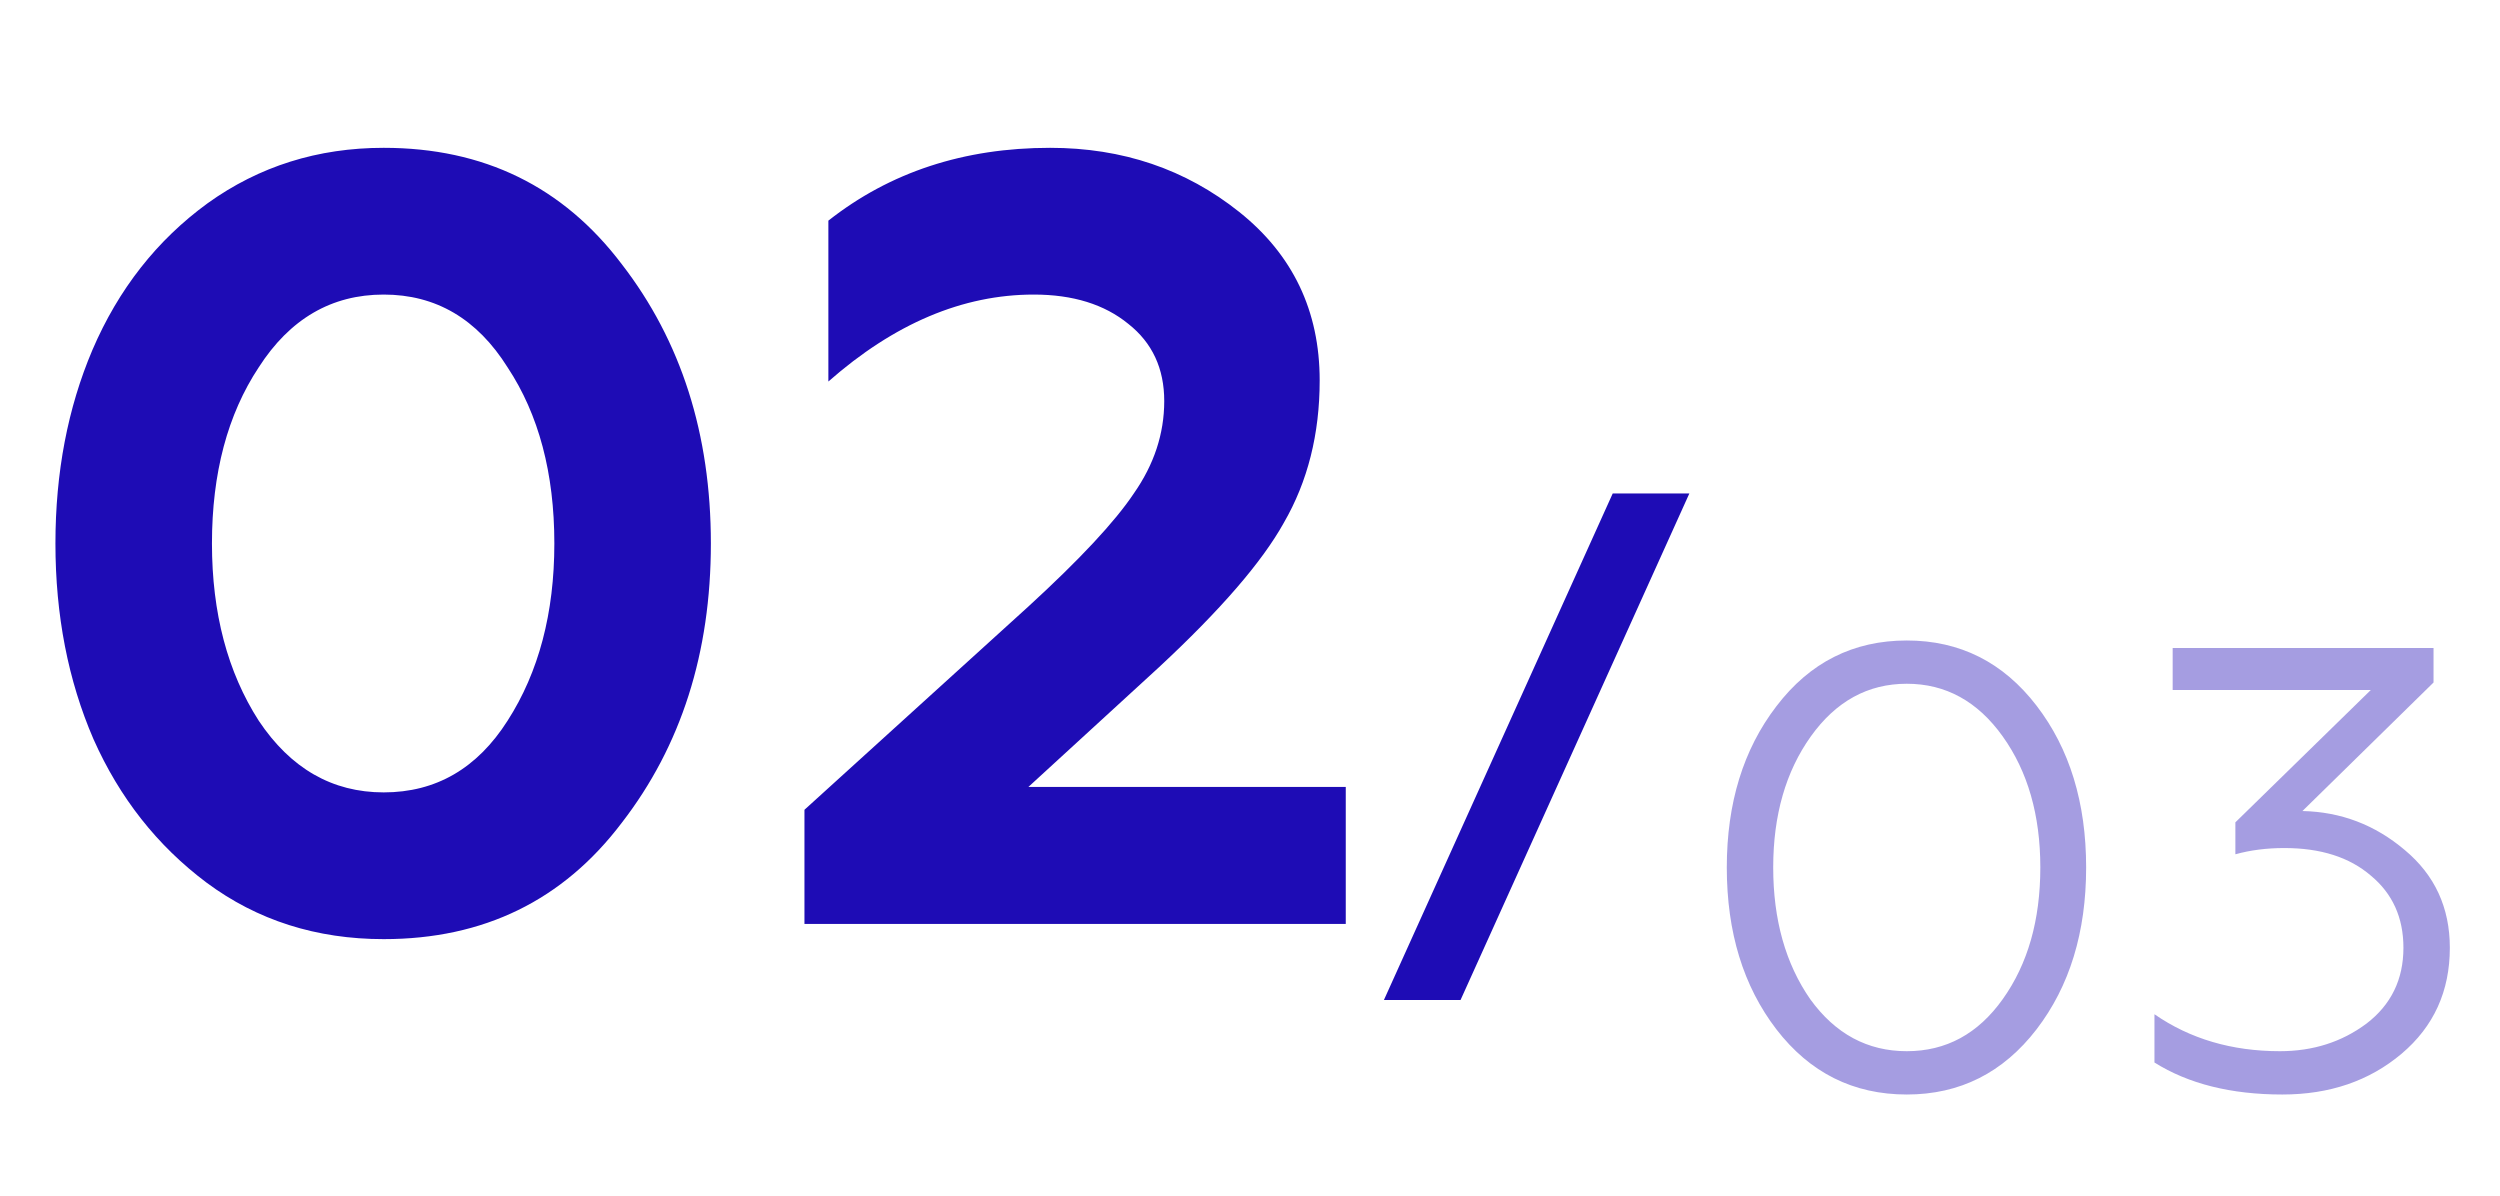<?xml version="1.0" encoding="UTF-8"?> <svg xmlns="http://www.w3.org/2000/svg" width="46" height="22" viewBox="0 0 46 22" fill="none"><path d="M7.06 17.28C5.82 17.28 4.733 16.933 3.8 16.24C2.893 15.56 2.2 14.68 1.72 13.6C1.253 12.52 1.02 11.32 1.02 10C1.02 8.693 1.247 7.507 1.7 6.44C2.18 5.32 2.887 4.42 3.82 3.74C4.767 3.06 5.847 2.72 7.06 2.72C8.9 2.72 10.36 3.433 11.44 4.86C12.533 6.273 13.08 7.987 13.08 10C13.08 12.013 12.533 13.727 11.44 15.14C10.36 16.567 8.9 17.28 7.06 17.28ZM4.76 13.26C5.347 14.14 6.113 14.58 7.06 14.58C8.02 14.58 8.78 14.14 9.34 13.26C9.913 12.367 10.2 11.28 10.2 10C10.2 8.707 9.913 7.627 9.34 6.76C8.78 5.867 8.02 5.42 7.06 5.42C6.1 5.42 5.333 5.867 4.76 6.76C4.187 7.627 3.9 8.707 3.9 10C3.9 11.28 4.187 12.367 4.76 13.26ZM24.762 17H14.802V14.9L18.922 11.16C19.868 10.293 20.515 9.6 20.862 9.08C21.235 8.547 21.422 7.98 21.422 7.38C21.422 6.78 21.202 6.307 20.762 5.96C20.322 5.6 19.742 5.42 19.022 5.42C17.715 5.42 16.455 5.953 15.242 7.02V4.06C16.375 3.167 17.735 2.72 19.322 2.72C20.655 2.72 21.815 3.113 22.802 3.9C23.788 4.687 24.282 5.72 24.282 7C24.282 7.987 24.062 8.86 23.622 9.62C23.222 10.34 22.455 11.227 21.322 12.28L18.922 14.48H24.762V17ZM26.874 18.4H25.464L29.674 9.08H31.084L26.874 18.4Z" fill="#1E0CB5"></path><path opacity="0.4" d="M37.542 15.961C37.542 15 37.312 14.196 36.85 13.55C36.389 12.904 35.8 12.581 35.085 12.581C34.369 12.581 33.781 12.904 33.319 13.55C32.858 14.196 32.627 15 32.627 15.961C32.627 16.923 32.854 17.731 33.308 18.385C33.769 19.023 34.361 19.342 35.085 19.342C35.808 19.342 36.396 19.023 36.85 18.385C37.312 17.738 37.542 16.931 37.542 15.961ZM31.773 15.961C31.773 14.777 32.077 13.789 32.685 12.996C33.3 12.188 34.1 11.785 35.085 11.785C36.062 11.785 36.858 12.185 37.473 12.985C38.081 13.777 38.385 14.769 38.385 15.961C38.385 17.154 38.081 18.146 37.473 18.939C36.858 19.738 36.062 20.139 35.085 20.139C34.1 20.139 33.3 19.738 32.685 18.939C32.077 18.146 31.773 17.154 31.773 15.961ZM41.996 20.139C41.05 20.139 40.266 19.942 39.642 19.55V18.662C40.296 19.115 41.066 19.342 41.95 19.342C42.558 19.342 43.089 19.173 43.542 18.835C43.996 18.488 44.223 18.023 44.223 17.439C44.223 16.885 44.023 16.442 43.623 16.111C43.231 15.773 42.7 15.604 42.031 15.604C41.708 15.604 41.408 15.642 41.131 15.719V15.131L43.623 12.696H39.977V11.923H44.777V12.558L42.365 14.923C43.073 14.938 43.7 15.177 44.246 15.639C44.8 16.1 45.077 16.7 45.077 17.439C45.077 18.238 44.781 18.889 44.189 19.389C43.596 19.889 42.865 20.139 41.996 20.139Z" fill="#1E0CB5"></path></svg> 